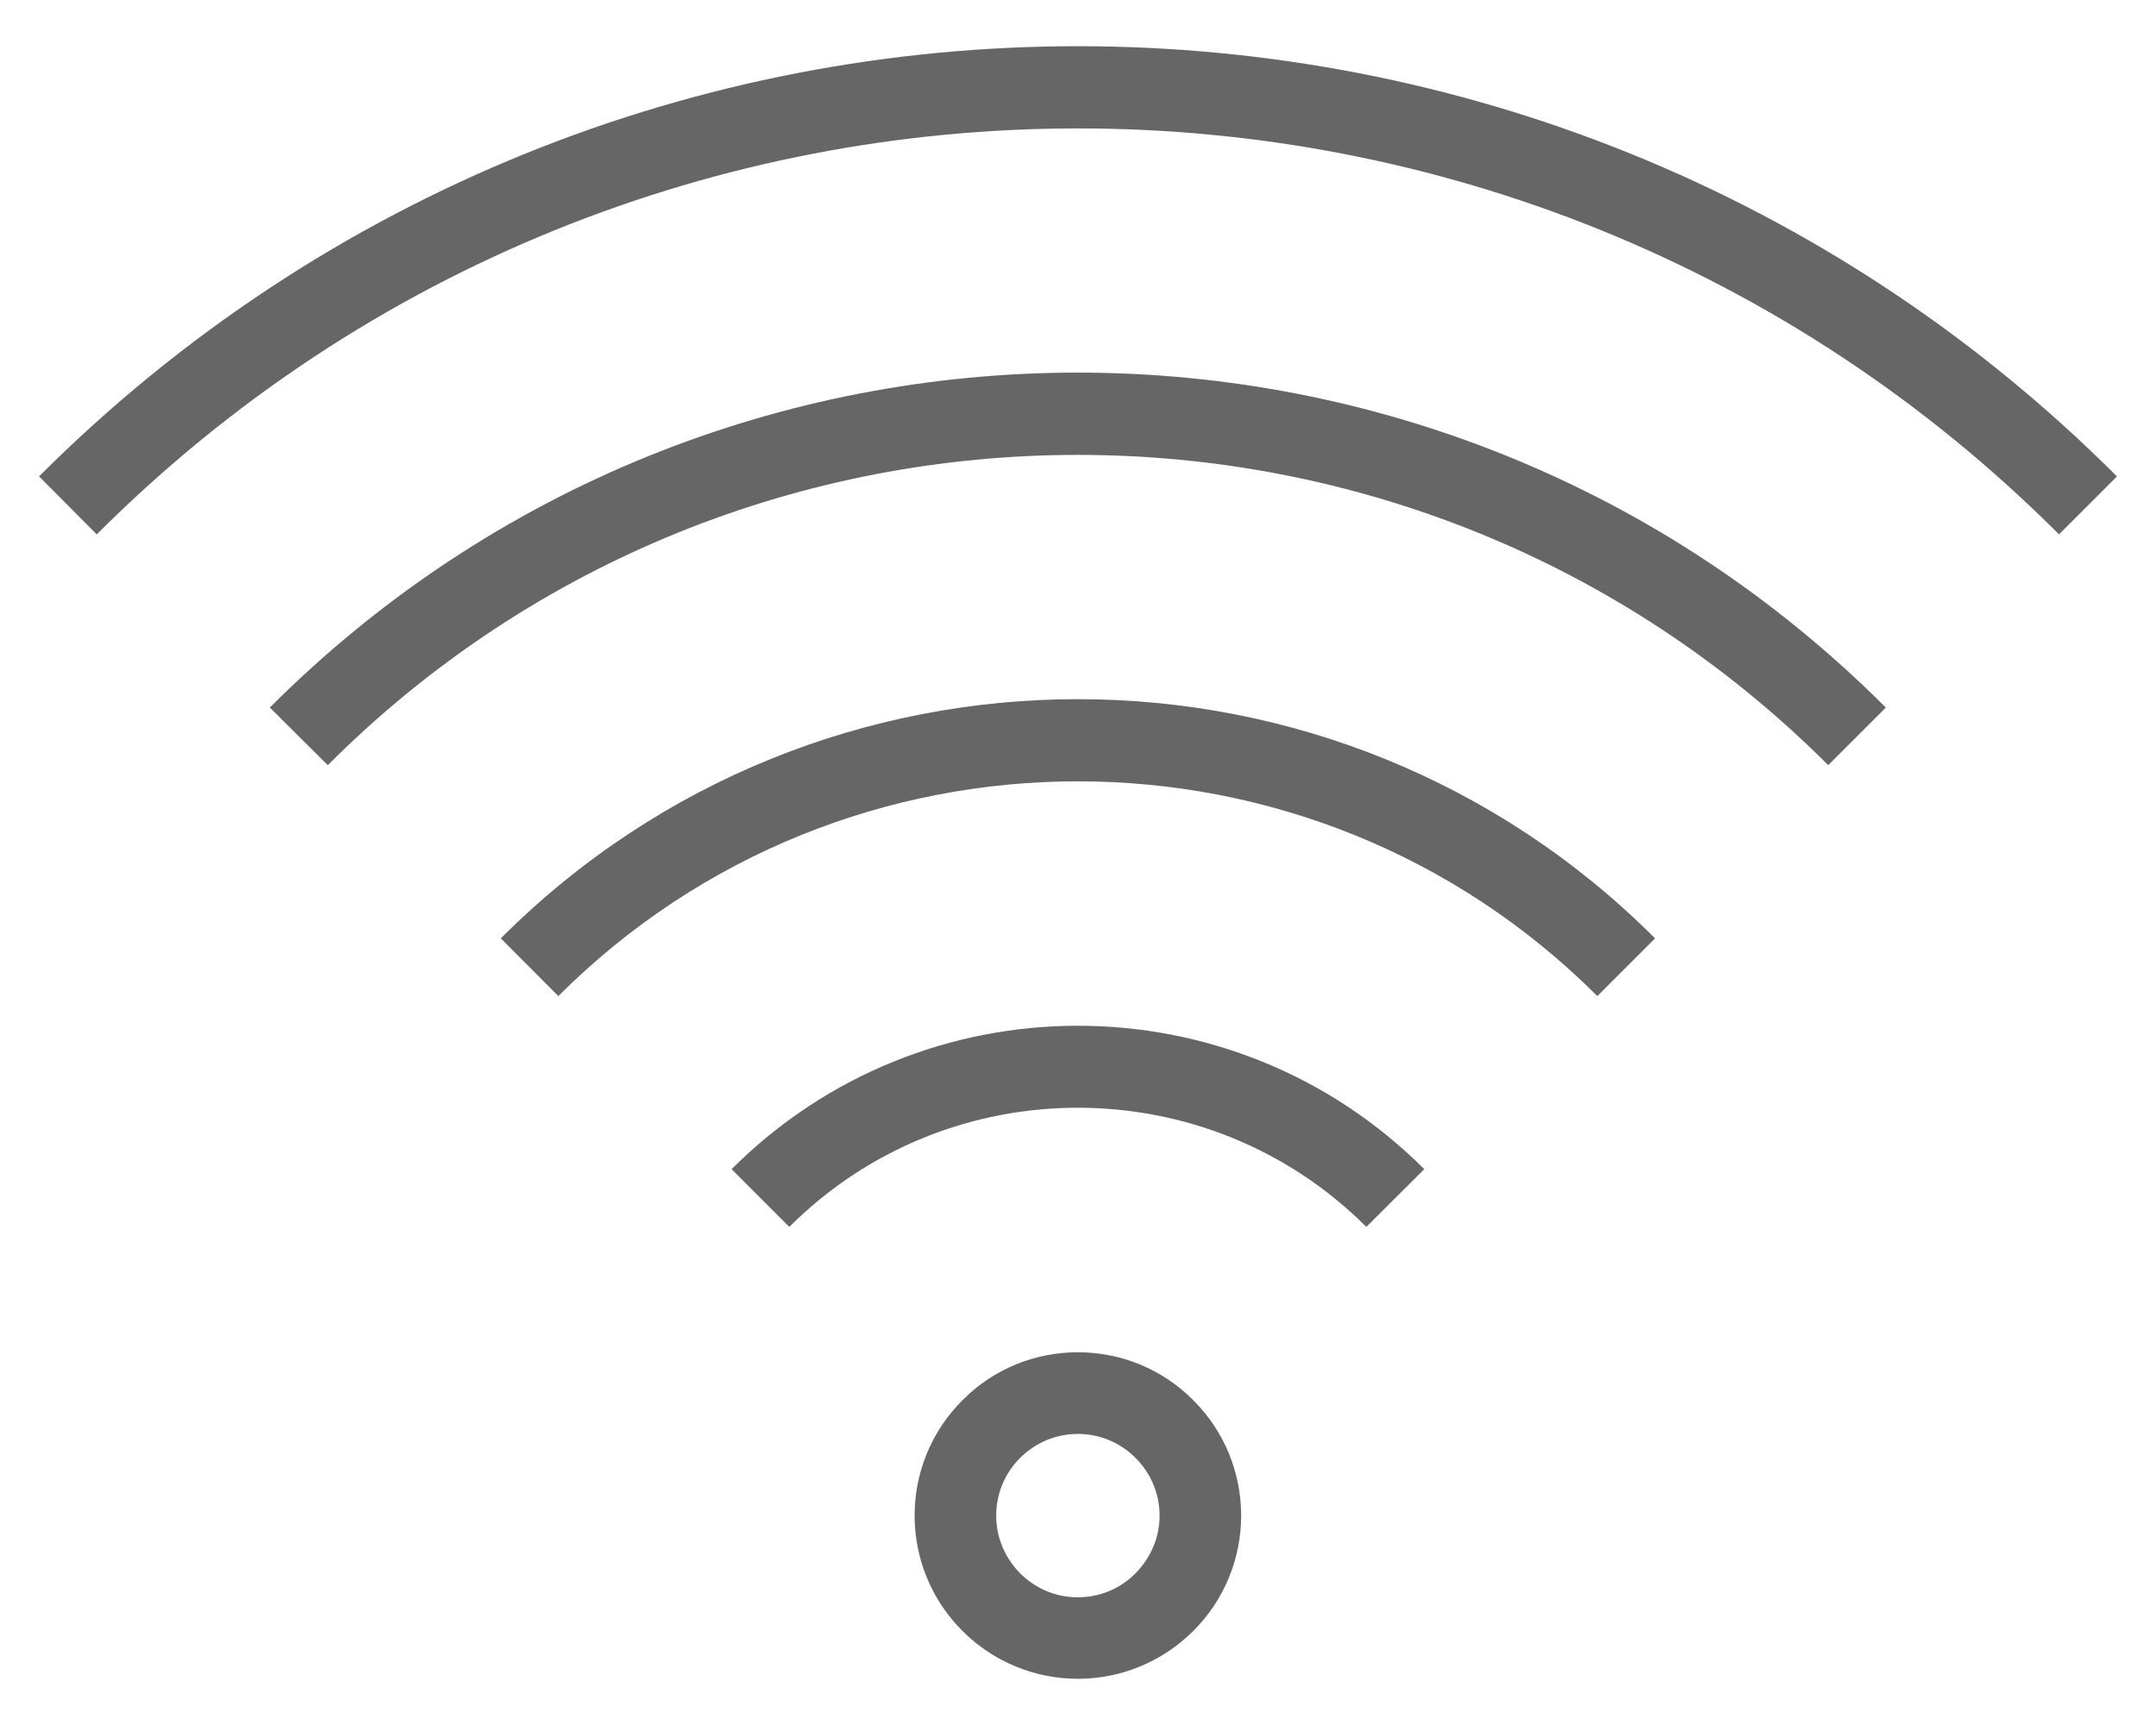 <?xml version="1.0" encoding="iso-8859-1"?>
<!-- Generator: Adobe Illustrator 19.1.0, SVG Export Plug-In . SVG Version: 6.00 Build 0)  -->
<svg version="1.1" id="Ebene_3" xmlns="http://www.w3.org/2000/svg" xmlns:xlink="http://www.w3.org/1999/xlink" x="0px" y="0px"
	 viewBox="0 0 700 560" style="enable-background:new 0 0 700 560;" xml:space="preserve">
<g style="enable-background:new    ;">
	<g>
		<path style="fill:#666666;" d="M349.946,465.503c7.116,0,13.756,2.81,18.738,7.792c4.982,4.99,7.799,11.622,7.799,18.746
			c0,7.047-2.817,13.641-7.799,18.7c-4.982,5.02-11.622,7.799-18.738,7.799c-7.124,0-13.718-2.779-18.746-7.799
			c-4.982-5.059-7.761-11.653-7.761-18.7c0-7.124,2.779-13.756,7.761-18.746C336.229,468.313,342.823,465.503,349.946,465.503
			 M349.946,438.997c-13.572,0-27.105,5.135-37.445,15.56c-20.734,20.65-20.734,54.234,0,74.922
			C322.841,539.788,336.374,545,349.946,545c13.603,0,27.098-5.212,37.476-15.522c20.734-20.688,20.734-54.272,0-74.922
			C377.044,444.132,363.549,438.997,349.946,438.997L349.946,438.997z"/>
	</g>
	<g>
		<path style="fill:#666666;" d="M462.429,379.55c-62.148-62.071-162.786-62.071-224.896,0l18.738,18.746
			c51.655-51.578,135.688-51.578,187.343,0L462.429,379.55z"/>
	</g>
	<g>
		<path style="fill:#666666;" d="M537.358,304.621c-103.493-103.524-271.299-103.524-374.754,0l18.668,18.746
			c92.992-92.954,244.348-92.954,337.34,0L537.358,304.621z"/>
	</g>
	<g>
		<path style="fill:#666666;" d="M612.28,229.699c-144.869-144.984-379.805-144.984-524.674,0l18.814,18.7
			c134.222-134.299,352.861-134.299,487.16,0L612.28,229.699z"/>
	</g>
	<g>
		<path style="fill:#666666;" d="M687.324,154.655c-186.398-186.207-488.357-186.207-674.648,0l18.739,18.823
			c175.643-175.721,461.49-175.721,637.095,0L687.324,154.655z"/>
	</g>
</g>
</svg>
